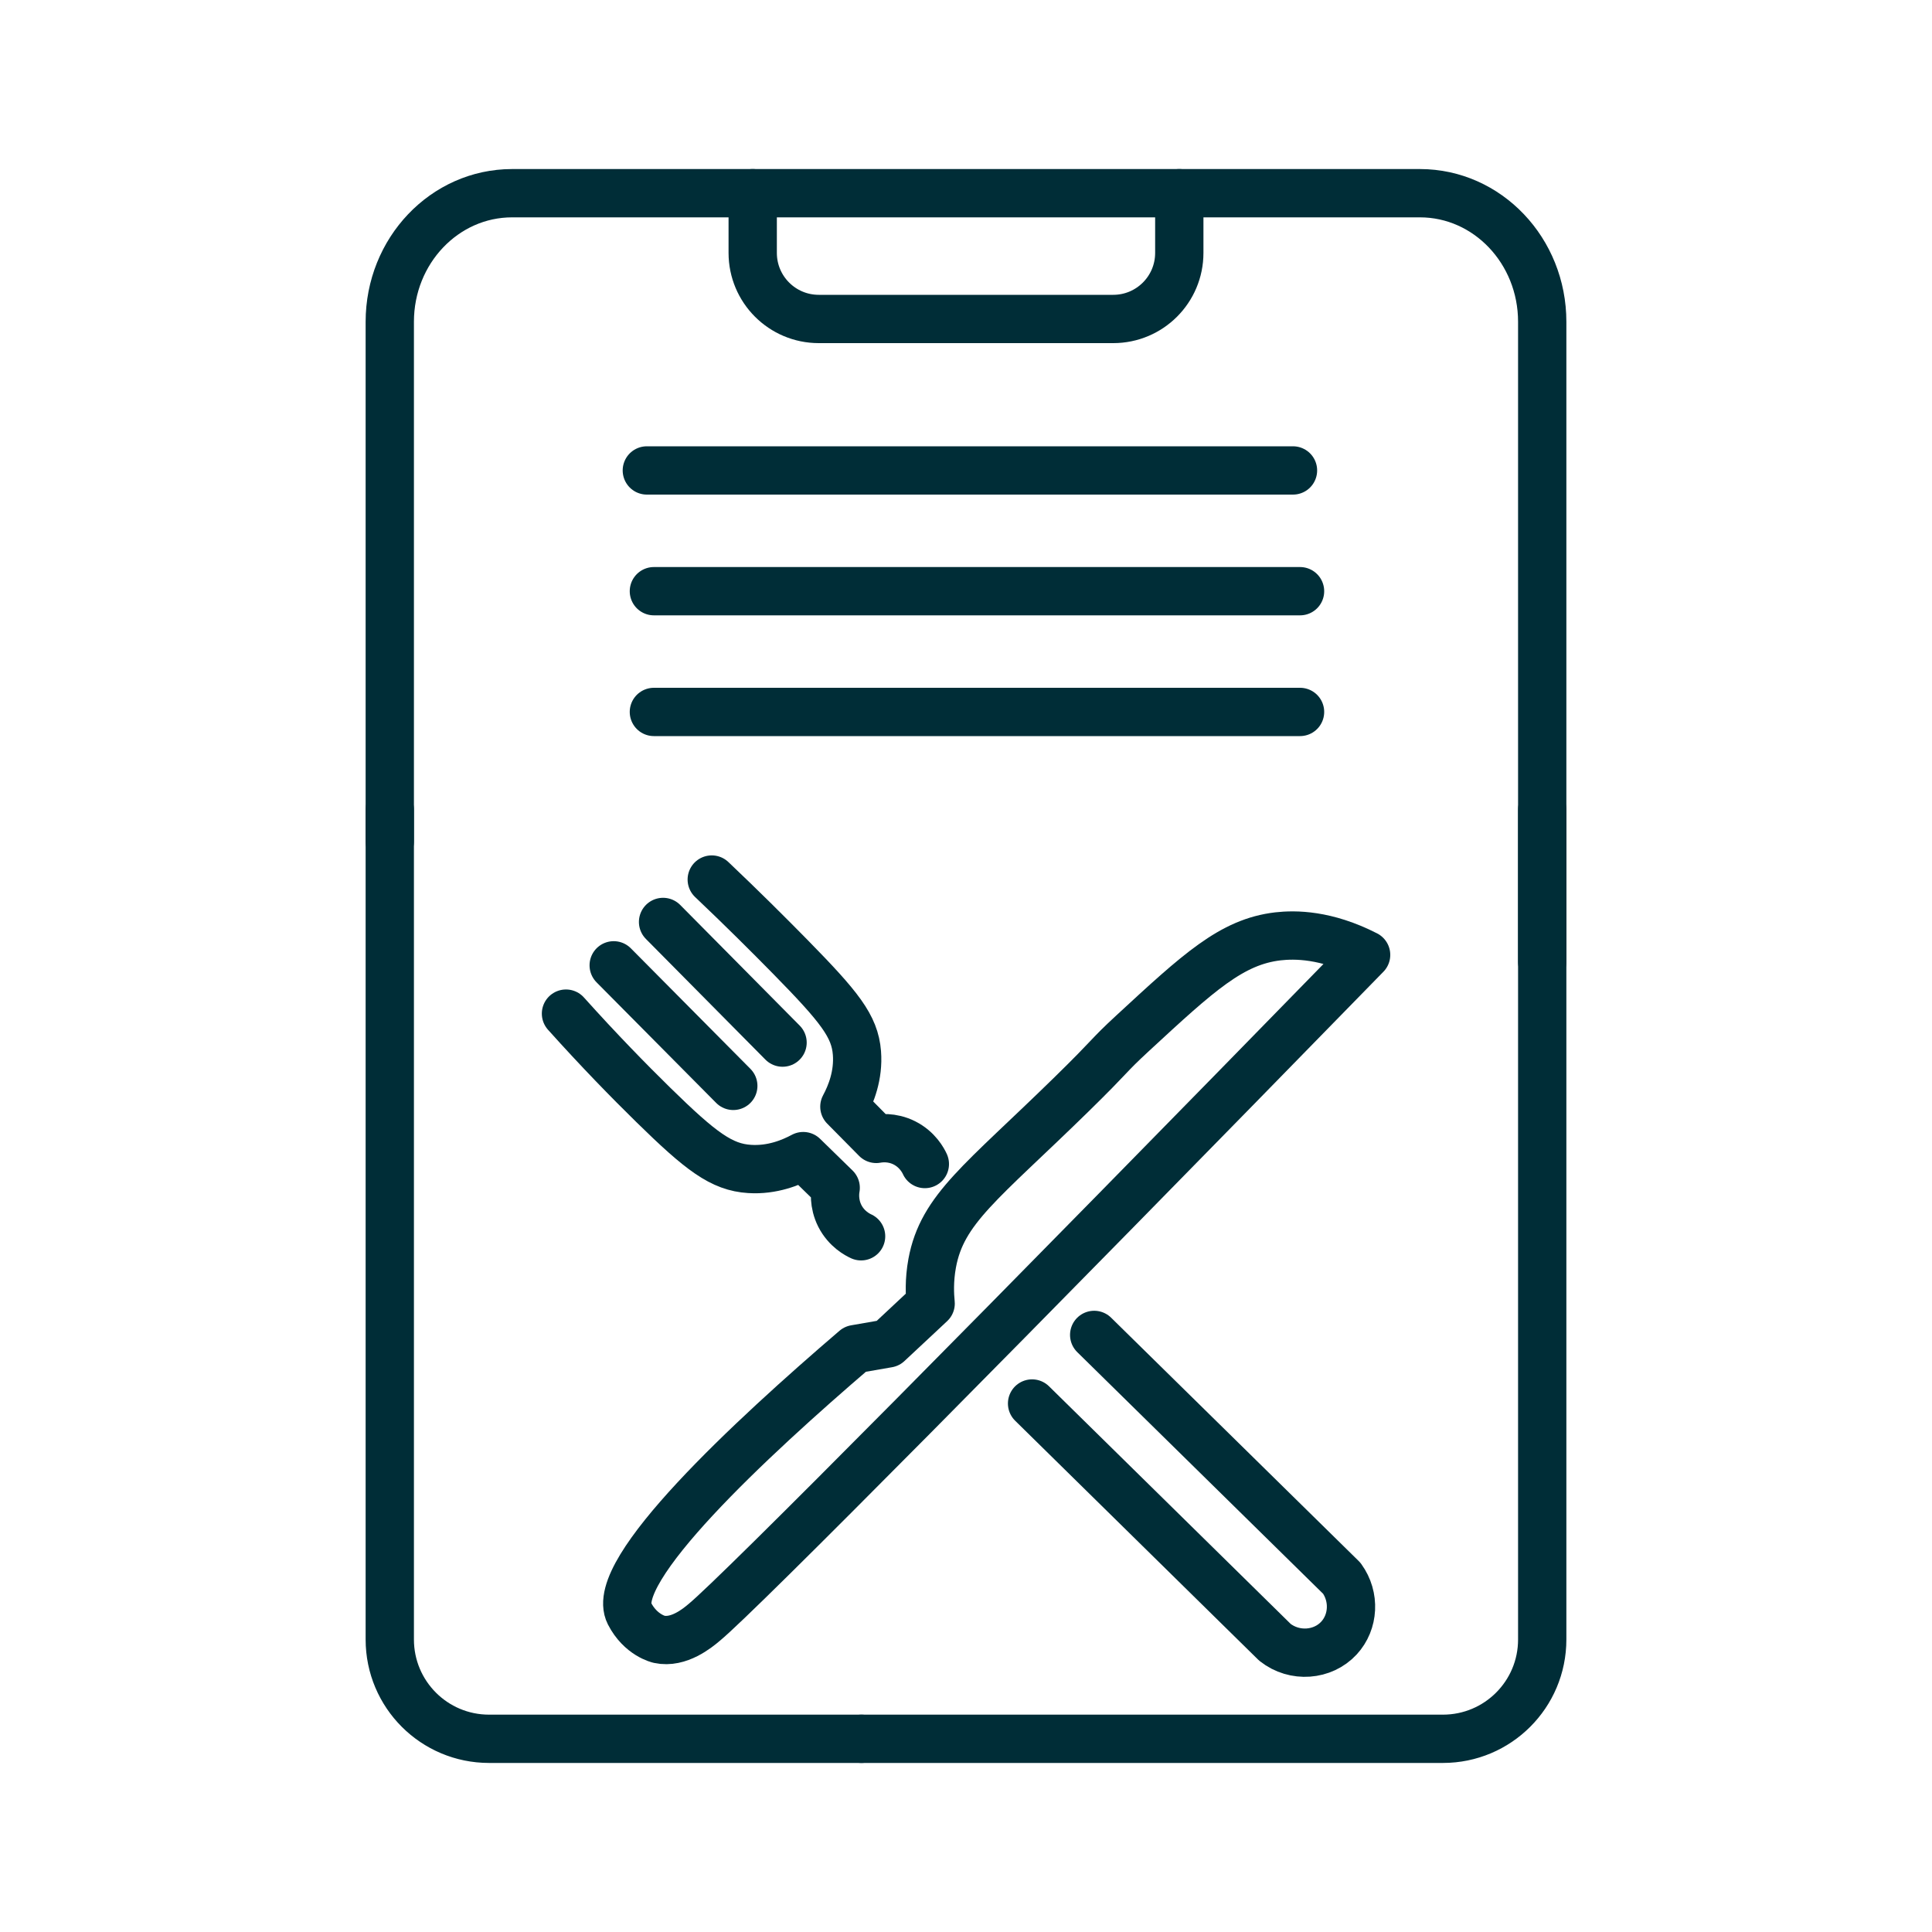 <?xml version="1.0" encoding="UTF-8"?><svg id="Ebene_1" xmlns="http://www.w3.org/2000/svg" viewBox="0 0 200 200"><defs><style>.cls-1{fill:none;stroke:#002d37;stroke-linecap:round;stroke-linejoin:round;stroke-width:5px;}</style></defs><g><path class="cls-1" d="m40.35,83.81v85.91c0,5.68,4.6,10.28,10.28,10.28h38.54"/><path class="cls-1" d="m159.65,99.57V33.31c0-7.35-5.67-13.31-12.66-13.31H53.01c-6.99,0-12.66,5.96-12.66,13.31v53.8"/><path class="cls-1" d="m77.92,20v6.18c0,3.78,3.06,6.84,6.84,6.84h30.48c3.78,0,6.84-3.06,6.84-6.84v-6.18"/><path class="cls-1" d="m159.65,83.81v85.91c0,5.68-4.6,10.28-10.28,10.28h-60.19"/></g><g><path class="cls-1" d="m72.91,167.94c3.64-3.01,31.25-30.91,68.51-69.09-4.16-2.13-7.36-2.12-9.13-1.92-4.79.56-8.2,3.71-15.03,10.02-2.74,2.53-1.97,2.06-6.33,6.33-9.32,9.12-13.39,11.85-14.43,17.48-.33,1.79-.25,3.3-.16,4.18-1.47,1.38-2.95,2.75-4.42,4.13-1.13.2-2.26.39-3.39.59-10.78,9.23-25.61,22.99-23.37,27.37,1.16,2.26,3.07,2.67,3.07,2.67,2.03.44,3.97-1.16,4.68-1.76Z"/><path class="cls-1" d="m106.84,145.29c8.38,8.24,16.76,16.48,25.14,24.72,2.04,1.61,4.96,1.37,6.63-.44,1.53-1.66,1.68-4.27.29-6.19-8.54-8.4-17.09-16.79-25.63-25.19"/><path class="cls-1" d="m95.74,120.5c-.16-.35-.75-1.5-2.12-2.19-1.31-.66-2.53-.48-2.91-.41-1.1-1.11-2.2-2.22-3.3-3.34.68-1.27,1.48-3.24,1.3-5.56-.22-2.78-1.8-4.75-6.94-9.99-2.28-2.32-4.98-5.01-8.09-7.96"/><path class="cls-1" d="m89.14,127.98c-.35-.16-1.5-.74-2.2-2.11-.66-1.31-.5-2.52-.43-2.91l-3.36-3.28c-1.25.67-3.21,1.48-5.55,1.33-2.9-.18-5.04-1.8-9.98-6.64-2.53-2.48-5.62-5.64-9.03-9.44"/><line class="cls-1" x1="75.91" y1="112.41" x2="63.53" y2="99.93"/><line class="cls-1" x1="81.01" y1="107.93" x2="68.64" y2="95.44"/></g><line class="cls-1" x1="66.96" y1="48.7" x2="133.85" y2="48.7"/><line class="cls-1" x1="67.69" y1="61.2" x2="134.58" y2="61.2"/><line class="cls-1" x1="67.69" y1="73.7" x2="134.58" y2="73.7"/></svg>